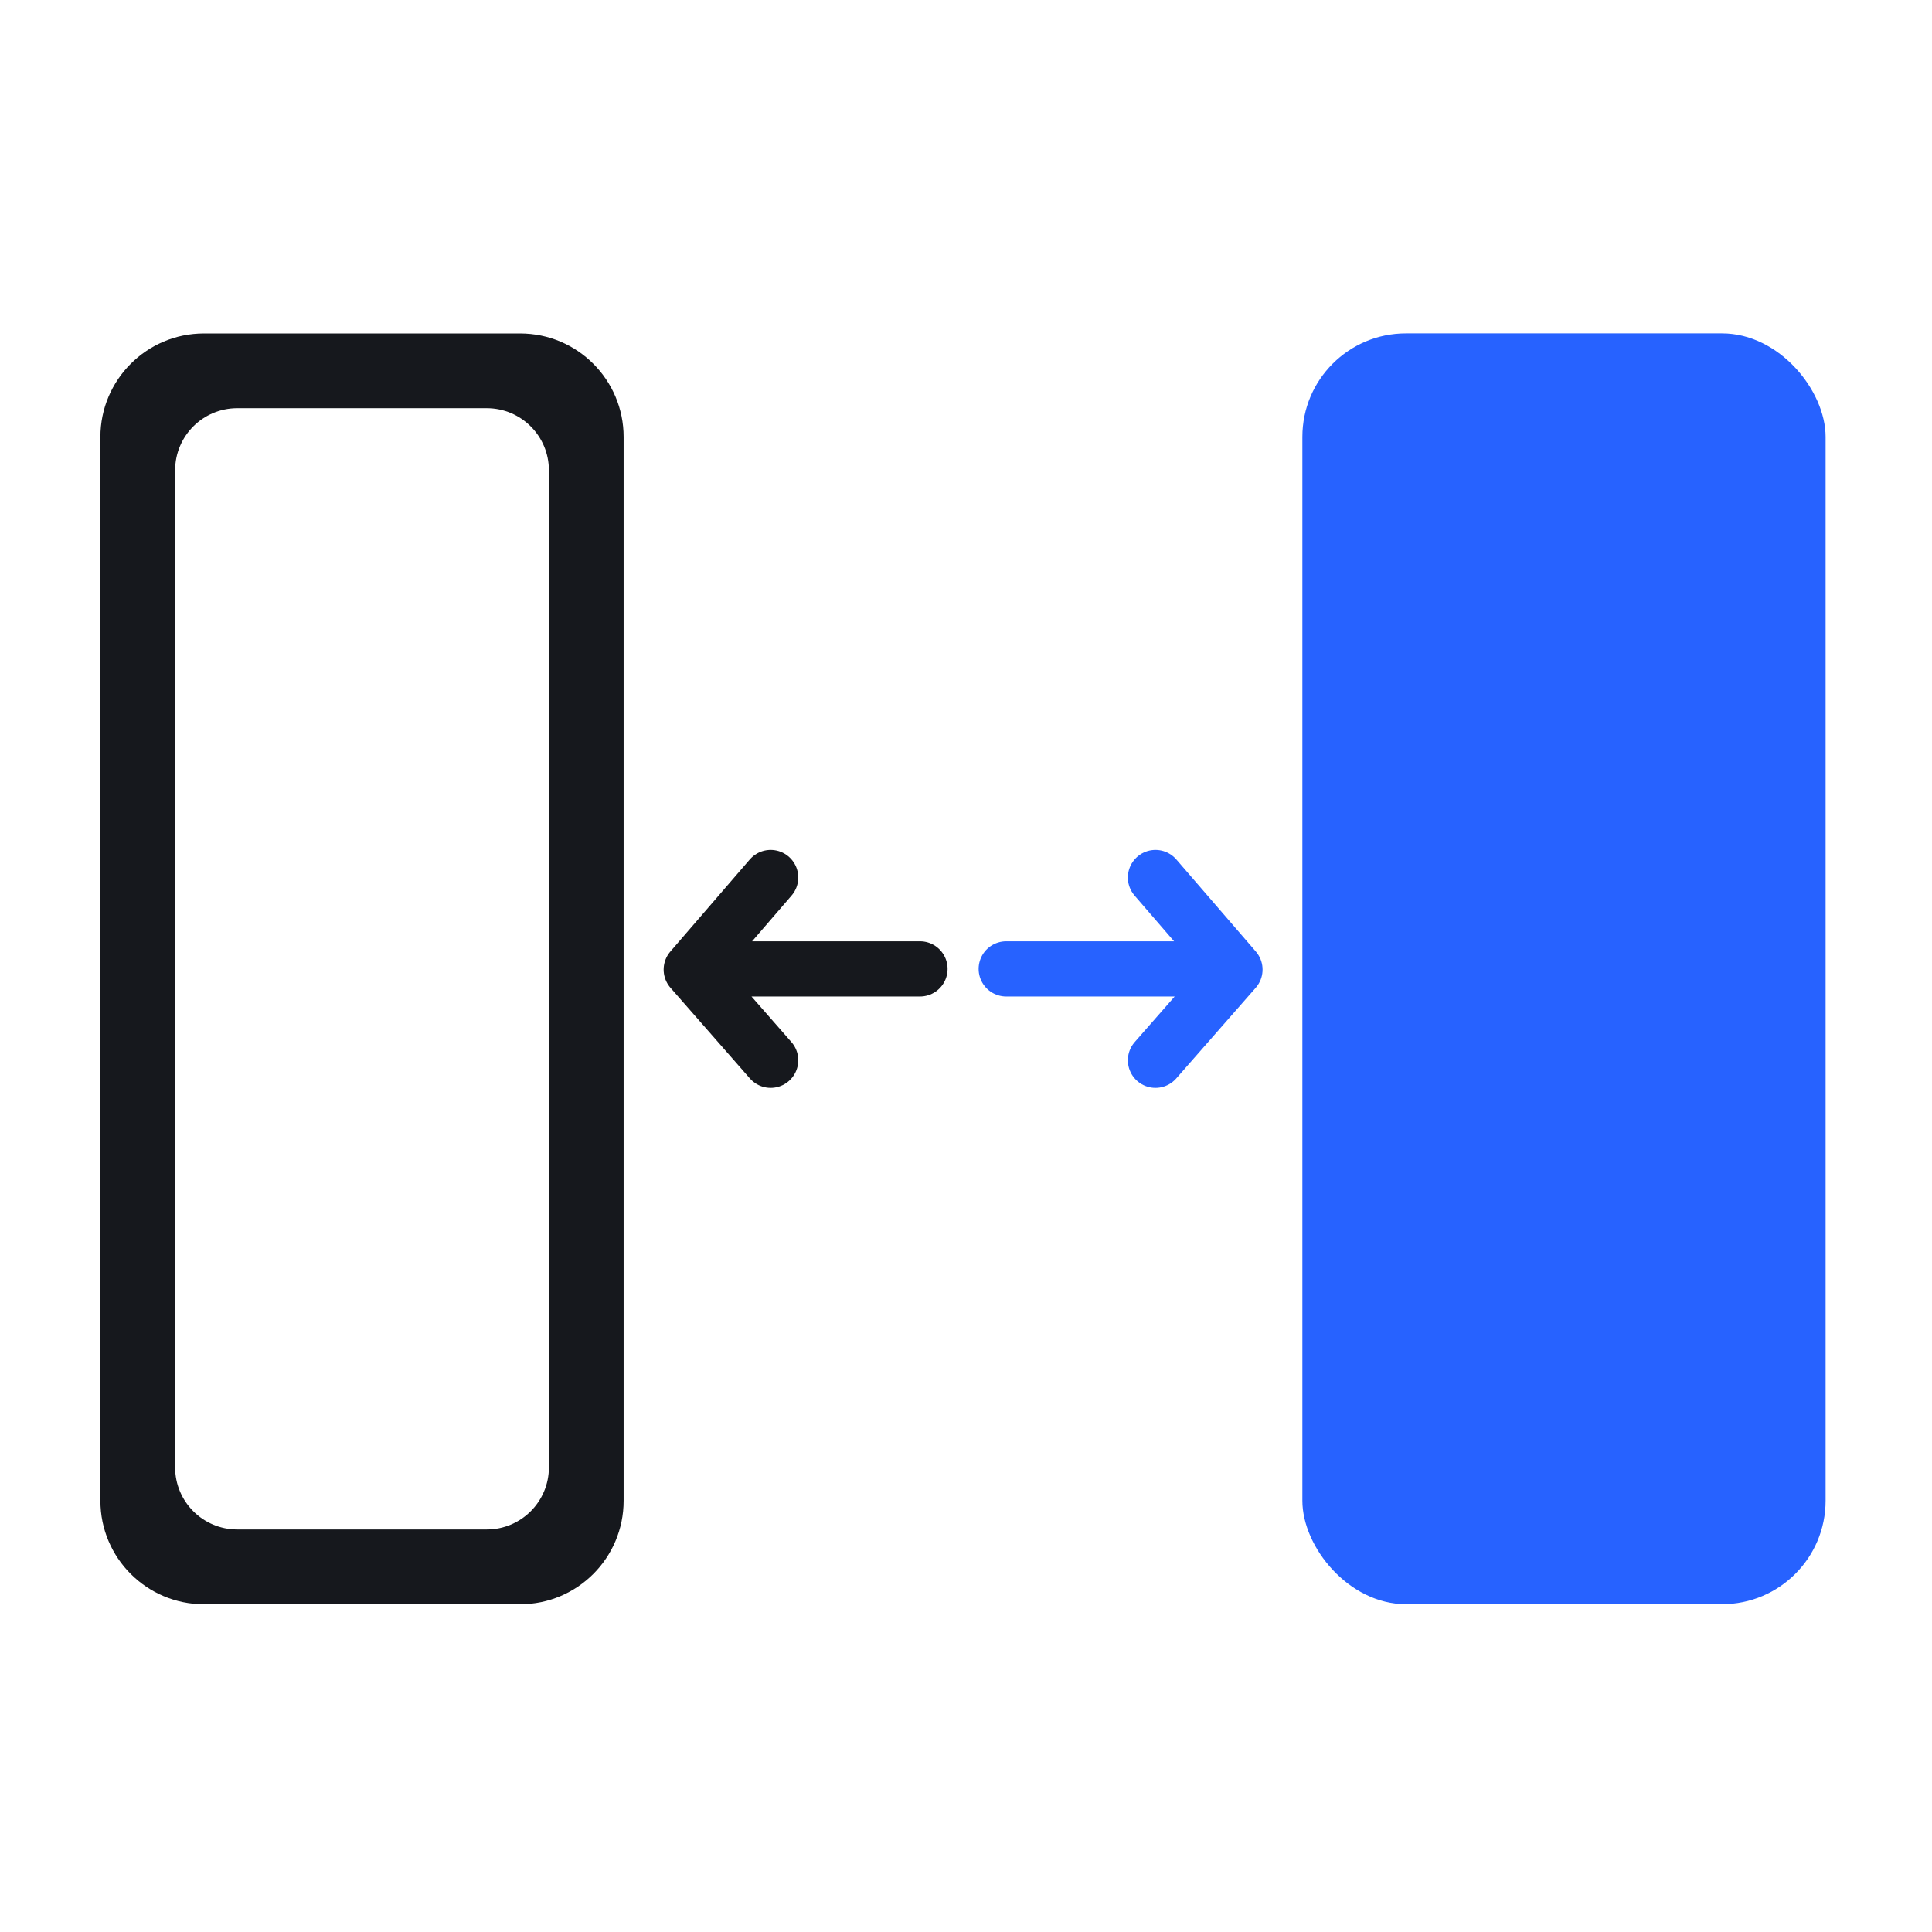 <?xml version="1.0" encoding="UTF-8"?>
<svg width="28px" height="28px" viewBox="0 0 28 28" version="1.1" xmlns="http://www.w3.org/2000/svg" xmlns:xlink="http://www.w3.org/1999/xlink">
    <title>advanced</title>
    <g id="页面-1" stroke="none" stroke-width="1" fill="none" fill-rule="evenodd">
        <g id="advanced">
            <rect id="矩形" x="0" y="0" width="28" height="28"></rect>
            <g id="编组-59" transform="translate(13.5, 14.5) rotate(90) translate(-13.5, -14.5) translate(3.5, 1)">
                <g id="编组-62" transform="translate(0.333, 0.5)">
                    <rect id="矩形" fill="#2762FF" transform="translate(9.208, 3.833) rotate(-270) translate(-9.208, -3.833) " x="5.417" y="-5.375" width="7.583" height="18.417" rx="1.5"></rect>
                    <path d="M16.917,17.462 C17.745,17.462 18.417,18.133 18.417,18.962 L18.417,23.545 C18.417,24.373 17.745,25.045 16.917,25.045 L1.5,25.045 C0.672,25.045 1.81940475e-12,24.373 1.81908125e-12,23.545 L1.8193619e-12,18.962 C1.8187467e-12,18.133 0.672,17.462 1.5,17.462 L16.917,17.462 Z M16.433,18.545 L1.983,18.545 C1.486,18.545 1.083,18.948 1.083,19.445 L1.083,19.445 L1.083,23.062 C1.083,23.559 1.486,23.962 1.983,23.962 L1.983,23.962 L16.433,23.962 C16.93,23.962 17.333,23.559 17.333,23.062 L17.333,23.062 L17.333,19.445 C17.333,18.948 16.93,18.545 16.433,18.545 L16.433,18.545 Z" id="形状结合" fill="#16181D"></path>
                    <g id="编组-60" transform="translate(9.167, 10.5) rotate(-180) translate(-9.167, -10.5) translate(7.167, 8.5)" stroke="#2762FF" stroke-linecap="round" stroke-linejoin="round" stroke-width="0.8">
                        <path d="M3.282,2.746 L1.948,3.898 L0.634,2.746 M1.958,3.709 L1.958,0.583" id="形状结合"></path>
                    </g>
                    <g id="编组-60备份" transform="translate(9.167, 14.5) scale(-1, 1) translate(-9.167, -14.5) translate(7.167, 12.5)" stroke="#16181D" stroke-linecap="round" stroke-linejoin="round" stroke-width="0.8">
                        <path d="M3.282,2.831 L1.948,3.982 L0.634,2.831 M1.958,3.793 L1.958,0.667" id="形状结合"></path>
                    </g>
                </g>
            </g>
        </g>
    </g>
</svg>